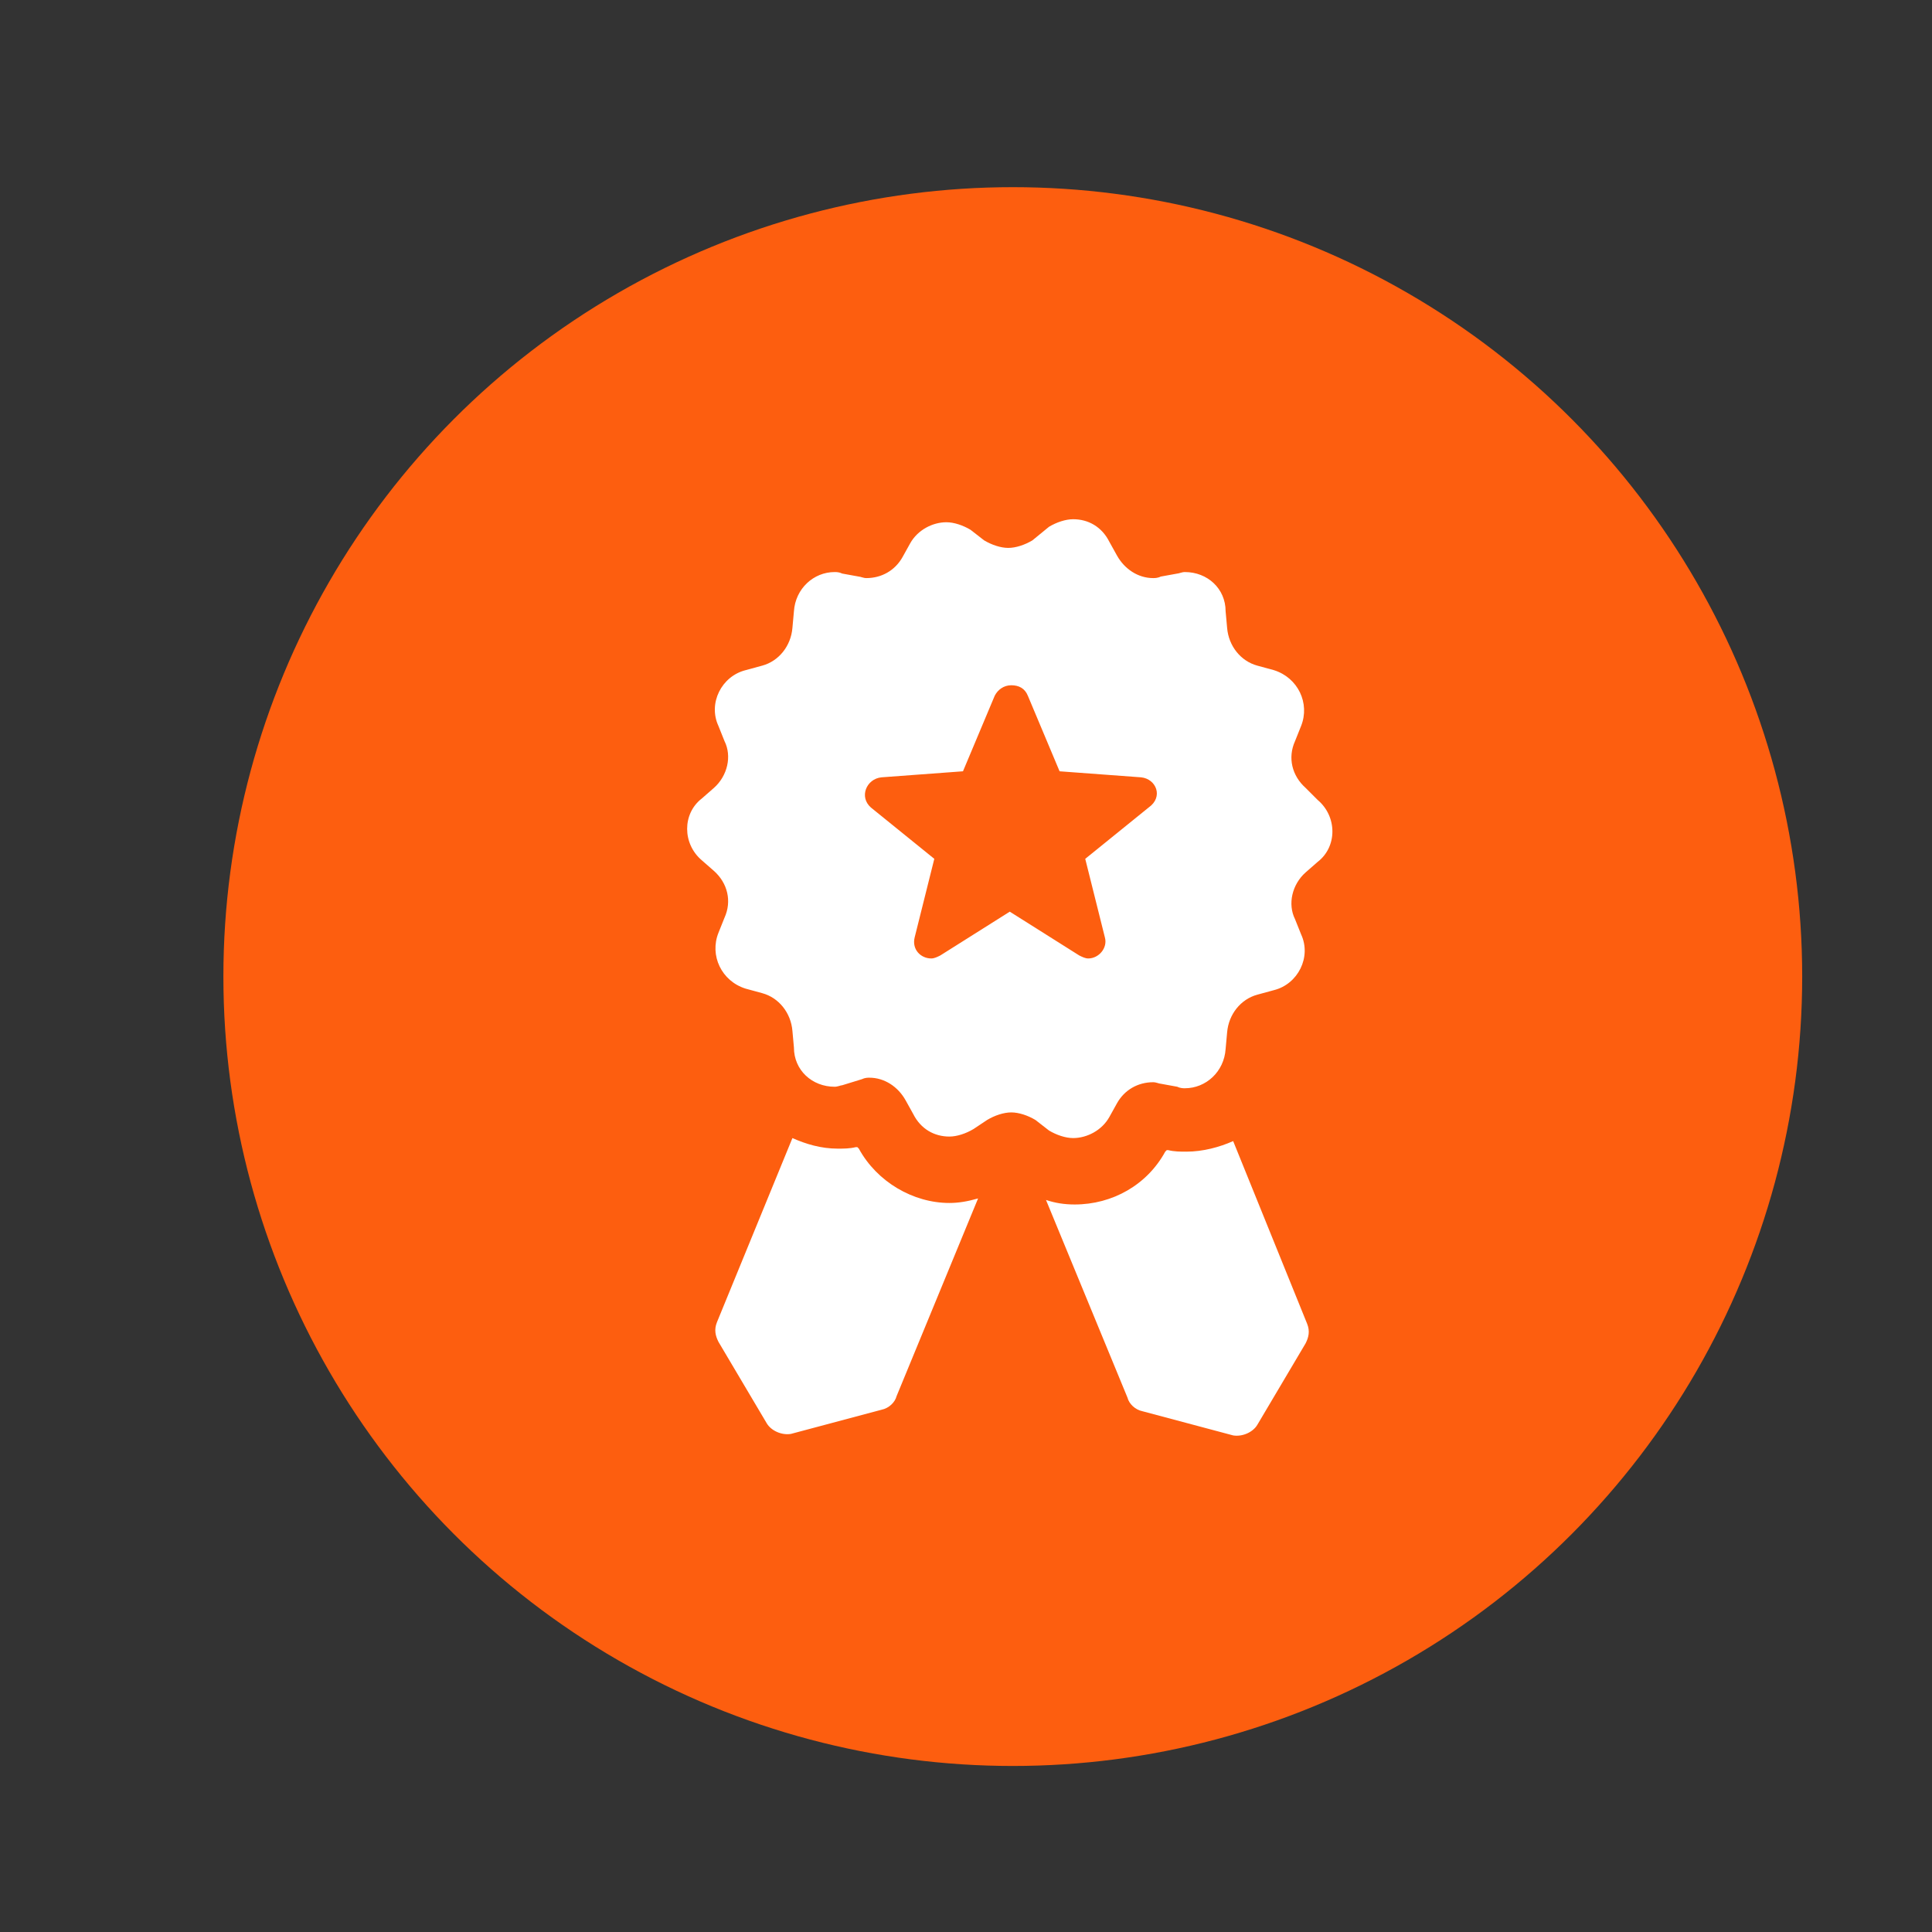 <?xml version="1.0" encoding="utf-8"?>
<!-- Generator: Adobe Illustrator 21.0.0, SVG Export Plug-In . SVG Version: 6.00 Build 0)  -->
<svg version="1.1" id="图层_1" xmlns="http://www.w3.org/2000/svg" xmlns:xlink="http://www.w3.org/1999/xlink" x="0px" y="0px"
	 viewBox="0 0 128 128" style="enable-background:new 0 0 128 128;" xml:space="preserve">
<rect x="0" y="0" width="128" height="128" fill="#333333" stroke="none"/>
<style type="text/css">
	.st0{fill:#FD5E0F;}
	.st1{fill:#FFFFFF;}
</style>
<circle class="st0" cx="67.1" cy="64.7" r="52.3"/>
<path class="st1" d="M86.6,87.7c0.2,0.5,0.1,0.9-0.1,1.3l-3.2,5.4c-0.3,0.5-1,0.8-1.6,0.7l-6-1.6c-0.5-0.1-0.9-0.5-1-0.9l-5.4-13.1
	c0.6,0.2,1.2,0.3,1.9,0.3c2.5,0,4.8-1.3,6-3.5l0.1-0.1h0.1c0.4,0.1,0.8,0.1,1.2,0.1c1.1,0,2.2-0.3,3.1-0.7L86.6,87.7z M56.9,76.1
	L56.8,76h-0.1c-0.4,0.1-0.8,0.1-1.2,0.1c-1.1,0-2.1-0.3-3-0.7l-5,12.2c-0.2,0.5-0.1,0.9,0.1,1.3l3.2,5.4c0.3,0.5,1,0.8,1.6,0.7
	l6-1.6c0.5-0.1,0.9-0.5,1-0.9l5.4-13.1c-0.7,0.2-1.3,0.3-1.9,0.3C60.5,79.7,58.1,78.3,56.9,76.1z M87.3,53c1.3,1.1,1.3,3.1,0,4.1
	l-0.8,0.7c-0.9,0.8-1.2,2.1-0.7,3.1l0.4,1c0.7,1.5-0.2,3.3-1.8,3.7l-1.1,0.3c-1.1,0.3-1.9,1.3-2,2.5l-0.1,1.1
	c-0.1,1.5-1.3,2.6-2.7,2.6c-0.1,0-0.3,0-0.5-0.1l-1.1-0.2c-0.1,0-0.3-0.1-0.5-0.1c-1,0-1.9,0.5-2.4,1.4L73.5,74
	c-0.5,0.9-1.5,1.4-2.4,1.4c-0.5,0-1.1-0.2-1.6-0.5l-0.9-0.7c-0.5-0.3-1.1-0.5-1.6-0.5s-1.1,0.2-1.6,0.5l-0.9,0.6
	c-0.5,0.3-1.1,0.5-1.6,0.5c-1,0-1.9-0.5-2.4-1.5L60,72.9c-0.5-0.9-1.4-1.5-2.4-1.5c-0.1,0-0.3,0-0.5,0.1l-1.3,0.4
	c-0.1,0-0.3,0.1-0.5,0.1c-1.5,0-2.7-1.1-2.7-2.6l-0.1-1.1c-0.1-1.2-0.9-2.2-2-2.5l-1.1-0.3c-1.6-0.5-2.4-2.2-1.8-3.7l0.4-1
	c0.5-1.1,0.2-2.3-0.7-3.1L46.5,57c-1.3-1.1-1.3-3.1,0-4.1l0.8-0.7c0.9-0.8,1.2-2.1,0.7-3.1l-0.4-1c-0.7-1.5,0.2-3.3,1.8-3.7l1.1-0.3
	c1.1-0.3,1.9-1.3,2-2.5l0.1-1.1c0.1-1.5,1.3-2.6,2.7-2.6c0.1,0,0.3,0,0.5,0.1l1.1,0.2c0.1,0,0.3,0.1,0.5,0.1c1,0,1.9-0.5,2.4-1.4
	l0.5-0.9c0.5-0.9,1.5-1.4,2.4-1.4c0.5,0,1.1,0.2,1.6,0.5l0.9,0.7c0.5,0.3,1.1,0.5,1.6,0.5s1.1-0.2,1.6-0.5l1.1-0.9
	c0.5-0.3,1.1-0.5,1.6-0.5c1,0,1.9,0.5,2.4,1.5l0.5,0.9c0.5,0.9,1.4,1.5,2.4,1.5c0.1,0,0.3,0,0.5-0.1L78,38c0.1,0,0.3-0.1,0.5-0.1
	c1.5,0,2.7,1.1,2.7,2.6l0.1,1.1c0.1,1.2,0.9,2.2,2,2.5l1.1,0.3c1.6,0.5,2.4,2.2,1.8,3.7l-0.4,1c-0.5,1.1-0.2,2.3,0.7,3.1L87.3,53z
	 M75.6,51.5l-5.4-0.4l-2.1-5c-0.2-0.5-0.6-0.7-1.1-0.7s-0.9,0.3-1.1,0.7l-2.1,5l-5.4,0.4c-1,0.1-1.5,1.3-0.7,2l4.2,3.4l-1.3,5.2
	c-0.2,0.8,0.4,1.4,1.1,1.4c0.2,0,0.4-0.1,0.6-0.2l4.6-2.9l4.6,2.9c0.2,0.1,0.4,0.2,0.6,0.2c0.7,0,1.3-0.7,1.1-1.4l-1.3-5.2l4.2-3.4
	C77.1,52.8,76.6,51.6,75.6,51.5z"/>
</svg>
